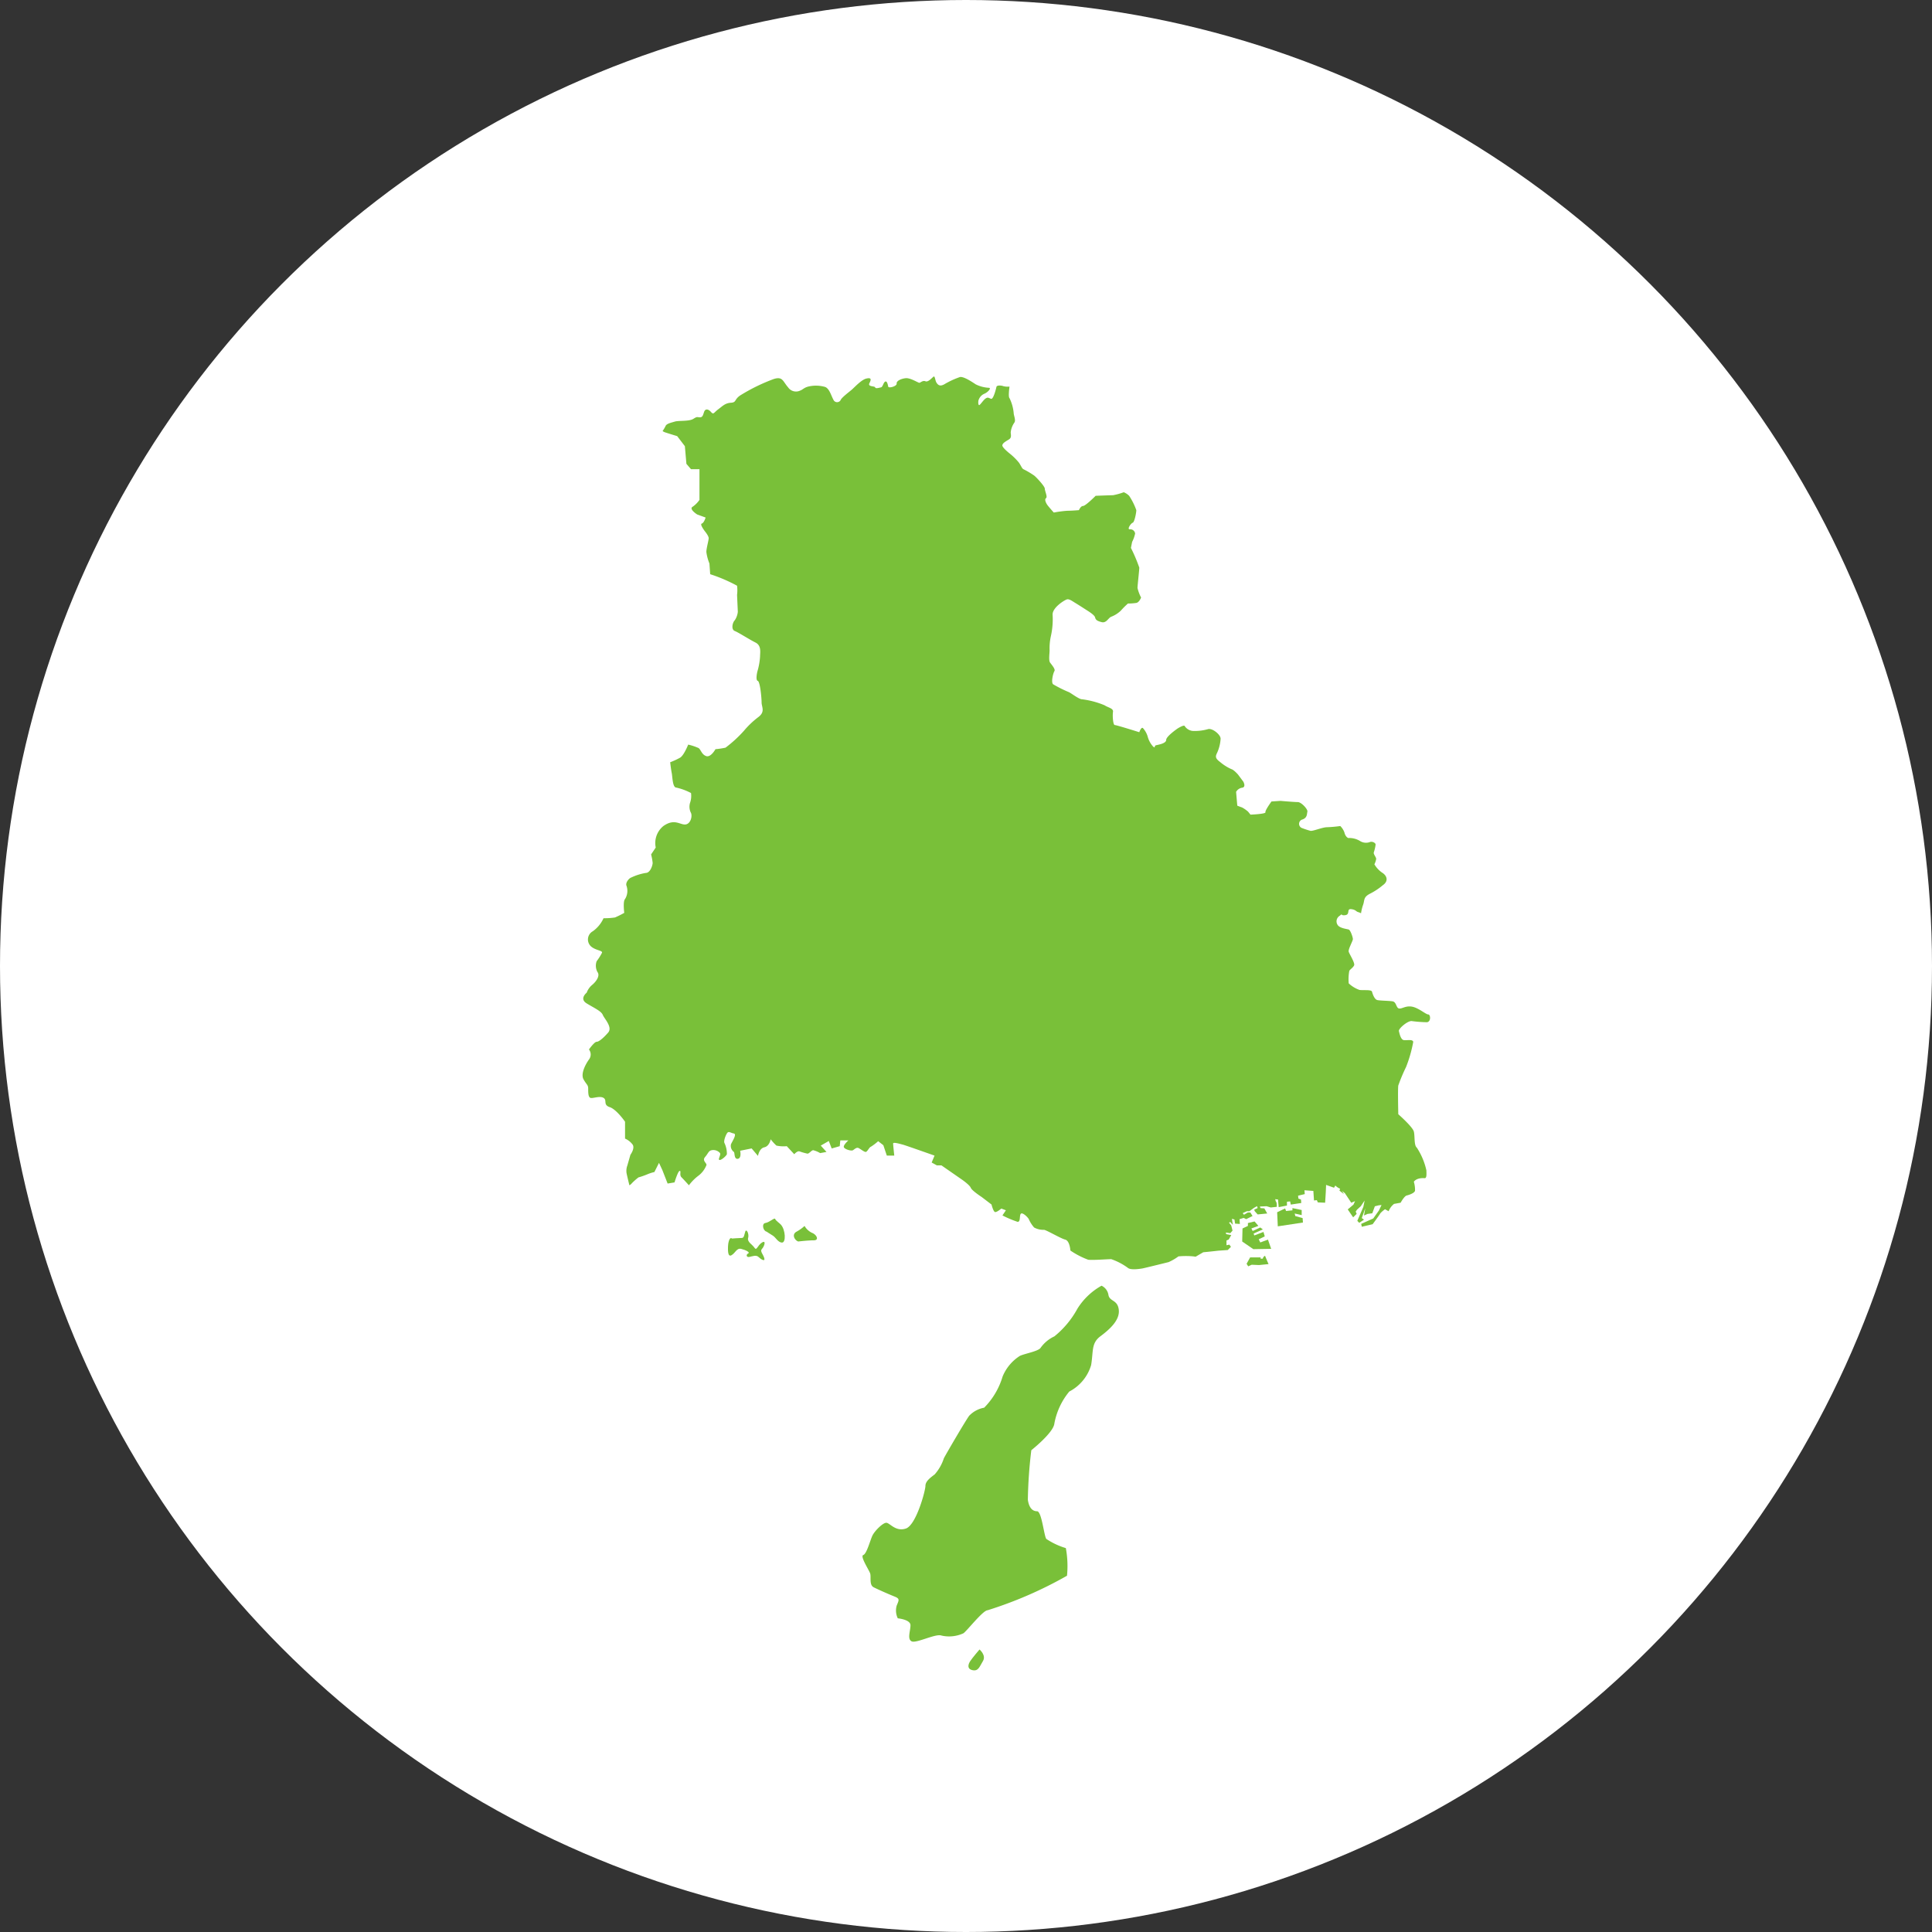 <svg xmlns="http://www.w3.org/2000/svg" width="96" height="96" viewBox="0 0 96 96">
  <rect x="0" y="0" width="96" height="96" fill="#333333" stroke="none"/>
  <g id="グループ_425" data-name="グループ 425" transform="translate(-19112 -779)">
    <circle id="楕円形_30" data-name="楕円形 30" cx="48" cy="48" r="48" transform="translate(19112 779)" fill="#fff"/>
    <g id="グループ_404" data-name="グループ 404" transform="translate(17739.16 -129.305)">
      <g id="k0410_3" transform="translate(1401.786 927.015)">
        <path id="パス_67" data-name="パス 67" d="M429.424,513.6l.459.095v.253l-.348-.079.031.127.364.1.015.221-1.249.189-.032-.7.395-.19.048.127.316-.032Z" transform="translate(-394.149 -472.28)" fill="#79c039"/>
        <path id="パス_68" data-name="パス 68" d="M407.748,521.812l.189.221-.347.127.063.127.379-.175.127.095-.458.206.032.095.458-.174.063.221-.3.143.079.158.38-.142.159.459-.886.016-.553-.38.016-.648.268-.127v-.142Z" transform="translate(-374.355 -479.829)" fill="#79c039"/>
        <path id="パス_69" data-name="パス 69" d="M410.563,543.033h-.522l-.175.316.08.127.173-.079.363.016.475-.048-.063-.142-.111-.27a.187.187,0,0,0-.111.143h-.11" transform="translate(-376.869 -499.263)" fill="#79c039"/>
        <path id="パス_70" data-name="パス 70" d="M185.426,561.352a3.314,3.314,0,0,0-1.2,1.144,4.581,4.581,0,0,1-1.143,1.373,1.743,1.743,0,0,0-.687.572c-.114.172-.8.286-1.03.4a2.2,2.2,0,0,0-.858,1.029,3.689,3.689,0,0,1-.915,1.544,1.367,1.367,0,0,0-.744.4c-.171.228-1.143,1.887-1.259,2.116a2.242,2.242,0,0,1-.457.8c-.228.172-.458.343-.458.572s-.458,1.945-.972,2.116-.8-.286-.973-.286-.572.4-.685.629-.286.915-.458.973.285.743.342.915-.057.571.172.687.744.343,1.03.457.229.172.115.458a.884.884,0,0,0,.056.629s.63.057.63.343-.172.686.057.8,1.2-.4,1.487-.286a1.7,1.7,0,0,0,1.087-.114c.172-.115.972-1.144,1.2-1.144a20.147,20.147,0,0,0,3.947-1.716,4.914,4.914,0,0,0-.058-1.373,3.563,3.563,0,0,1-.973-.458c-.115-.172-.228-1.373-.457-1.373s-.4-.172-.458-.572a23.585,23.585,0,0,1,.172-2.46s1.087-.858,1.144-1.316a3.479,3.479,0,0,1,.743-1.6,2.176,2.176,0,0,0,1.086-1.316c.115-.685,0-1.086.459-1.429s.972-.8.915-1.315-.457-.4-.515-.744A.61.61,0,0,0,185.426,561.352Z" transform="translate(-159.637 -516.176)" fill="#79c039"/>
        <path id="パス_71" data-name="パス 71" d="M239.274,785.148s.343.286.171.572-.228.515-.514.457-.229-.285-.115-.457S239.274,785.148,239.274,785.148Z" transform="translate(-219.548 -721.896)" fill="#79c039"/>
        <path id="パス_72" data-name="パス 72" d="M90.992,527.811c-.144-.115-.2.285-.2.4s-.029.544.172.43.256-.372.486-.315.457.172.342.228-.086.2.057.172.344-.114.458,0,.344.258.287.058-.229-.343-.115-.458.228-.458,0-.315-.258.429-.371.258-.372-.286-.315-.487-.086-.486-.143-.315-.057.315-.171.315S90.992,527.811,90.992,527.811Z" transform="translate(-83.564 -484.979)" fill="#79c039"/>
        <path id="パス_73" data-name="パス 73" d="M112.558,520.708c-.171-.028-.258-.4-.057-.429s.458-.285.485-.2.211.2.287.286c.228.258.257.887.056.887s-.315-.258-.458-.344S112.558,520.708,112.558,520.708Z" transform="translate(-103.414 -478.22)" fill="#79c039"/>
        <path id="パス_74" data-name="パス 74" d="M131.538,525.3c-.172-.058-.343-.344-.086-.487a1.97,1.97,0,0,0,.4-.286.841.841,0,0,0,.372.344c.228.086.371.371.086.371S131.538,525.3,131.538,525.3Z" transform="translate(-120.82 -482.321)" fill="#79c039"/>
        <path id="パス_75" data-name="パス 75" d="M41.634,43.116l.327-.059s.178-.328.3-.358.386-.118.415-.237a1.429,1.429,0,0,0-.059-.446s.119-.209.535-.178c.119.008.089-.238.089-.387a3.4,3.4,0,0,0-.475-1.129c-.149-.118-.09-.565-.149-.8s-.773-.862-.773-.862-.029-1.247,0-1.426a8.631,8.631,0,0,1,.387-.921,6.6,6.6,0,0,0,.356-1.248c-.029-.149-.327-.06-.475-.089s-.208-.327-.237-.446.415-.5.623-.5a6.617,6.617,0,0,0,.773.059c.208-.03.178-.387.06-.387s-.476-.326-.8-.386-.505.119-.653.089-.119-.327-.327-.356-.595-.03-.743-.06-.239-.3-.269-.416-.415-.06-.623-.089a1.5,1.5,0,0,1-.535-.327,2.293,2.293,0,0,1,.03-.624c.059-.089.178-.149.237-.267s-.237-.565-.268-.684.208-.534.208-.624-.119-.446-.208-.475-.416-.06-.535-.208a.321.321,0,0,1,.089-.476c.178-.148,0,0,.267-.029s.06-.327.3-.3.237.119.356.149a.613.613,0,0,1,.136.056,2.217,2.217,0,0,1,.1-.413c.089-.238,0-.387.356-.565a3.255,3.255,0,0,0,.625-.415c.3-.208.208-.476-.03-.624a1.309,1.309,0,0,1-.387-.416.9.9,0,0,0,.089-.268c0-.089-.148-.238-.118-.327a1.855,1.855,0,0,0,.089-.386c0-.089-.18-.178-.3-.119a.554.554,0,0,1-.475-.059,1.043,1.043,0,0,0-.534-.149c-.089.03-.209-.119-.238-.267a.854.854,0,0,0-.208-.327,6.259,6.259,0,0,1-.654.059c-.238,0-.714.209-.832.178a3.839,3.839,0,0,1-.446-.149.225.225,0,0,1,.06-.416c.237-.089.208-.267.237-.386s-.3-.476-.475-.476-.863-.06-.863-.06l-.446.03s-.327.446-.3.535-.743.119-.743.119l-.119-.148a1.6,1.6,0,0,0-.3-.209c-.089-.03-.237-.089-.237-.089l-.059-.684a.415.415,0,0,1,.3-.208c.209-.029.06-.3.06-.3l-.266-.356s-.208-.238-.328-.267a2.345,2.345,0,0,1-.564-.357c-.237-.178-.237-.267-.149-.446A1.94,1.94,0,0,0,33.015,20c0-.207-.416-.535-.623-.475a2.391,2.391,0,0,1-.773.089.545.545,0,0,1-.386-.238c-.03-.089-.357.119-.357.119s-.565.387-.565.565-.385.237-.505.267,0,.178-.148.06a1.2,1.2,0,0,1-.268-.5,1.087,1.087,0,0,0-.237-.417c-.089-.059-.178.208-.178.208s-1.129-.356-1.218-.356-.118-.476-.089-.654-.237-.208-.416-.327a4.257,4.257,0,0,0-1.129-.3c-.148,0-.565-.327-.654-.357a6.331,6.331,0,0,1-.773-.386c-.118-.089,0-.565.061-.654s-.12-.3-.209-.416-.03-.446-.03-.624a2.771,2.771,0,0,1,.06-.683,3.819,3.819,0,0,0,.09-1.07c-.03-.357.594-.743.713-.773s.267.089.416.178.475.3.564.357.386.238.416.357.089.178.327.238.327-.208.475-.267a1.442,1.442,0,0,0,.475-.3,4.022,4.022,0,0,1,.357-.357,2.83,2.83,0,0,0,.416-.03c.148-.029.237-.267.237-.267a2.016,2.016,0,0,1-.178-.476c0-.119.089-.891.089-1.011a8.113,8.113,0,0,0-.416-.98l.06-.3a1.573,1.573,0,0,0,.148-.415.24.24,0,0,0-.267-.208c-.148,0,.059-.3.148-.328s.179-.5.179-.624a3.232,3.232,0,0,0-.356-.713.812.812,0,0,0-.268-.178,3.148,3.148,0,0,1-.535.148c-.119,0-.861.029-.861.029s-.505.505-.625.505-.207.208-.207.208-.358.03-.565.03a5.623,5.623,0,0,0-.684.089s-.268-.3-.327-.387-.149-.267-.06-.327-.06-.356-.06-.475-.446-.595-.535-.654a4.371,4.371,0,0,0-.505-.3c-.089-.029-.12-.148-.237-.327a2.983,2.983,0,0,0-.446-.446s-.386-.3-.386-.416.178-.208.327-.3.089-.238.089-.357a1.042,1.042,0,0,1,.178-.476c.09-.119-.03-.357-.03-.476a2.118,2.118,0,0,0-.208-.743c-.058-.058-.028-.365,0-.575a.862.862,0,0,1-.307-.021c-.095-.038-.324-.057-.343.038s-.153.629-.266.591-.153-.095-.267-.019-.229.267-.306.324-.076-.21-.038-.267a.51.51,0,0,1,.267-.286c.191-.076.382-.3.229-.3a1.646,1.646,0,0,1-.649-.172c-.152-.1-.591-.4-.782-.362a4.1,4.1,0,0,0-.781.362c-.209.114-.305.039-.381-.076s-.077-.362-.153-.305-.266.286-.4.229-.248.076-.305.076-.439-.248-.667-.229-.477.134-.458.267-.4.247-.42.152-.057-.3-.152-.248-.114.267-.21.286-.267.076-.286,0-.382-.019-.285-.21.094-.286-.153-.229-.592.439-.725.553-.515.4-.552.515a.2.2,0,0,1-.362-.019c-.115-.21-.191-.534-.4-.629a1.642,1.642,0,0,0-.858-.019c-.21.058-.267.153-.381.191a.475.475,0,0,1-.609-.153c-.268-.305-.268-.553-.706-.419a9.136,9.136,0,0,0-1.678.82c-.305.21-.172.343-.458.362s-.4.153-.629.324-.229.286-.363.134-.285-.172-.343,0-.077.267-.21.267-.114-.057-.324.076-.724.077-.915.134-.4.1-.458.209a1.8,1.8,0,0,1-.155.263.451.451,0,0,0,.116.061c.228.077.61.191.61.191l.382.5.076.877.229.267h.42V8.134a1.3,1.3,0,0,1-.343.343c-.191.115.228.381.228.381l.42.153s-.076.266-.19.3.153.381.153.381.19.229.19.343-.115.5-.115.687a2.273,2.273,0,0,0,.152.572l.038.533a7.835,7.835,0,0,1,1.335.572,1.781,1.781,0,0,1,0,.458l.038.839a.927.927,0,0,1-.152.42c-.115.115-.191.458,0,.533s.723.42,1.029.573.228.495.228.687a3.265,3.265,0,0,1-.114.686c-.039.115-.115.5,0,.533s.19.839.19,1.068.191.458-.153.724a4.358,4.358,0,0,0-.724.687,6.339,6.339,0,0,1-.915.839,4.111,4.111,0,0,1-.5.076s-.229.419-.458.343-.267-.325-.382-.4a2.675,2.675,0,0,0-.515-.171s-.21.534-.4.648a3.743,3.743,0,0,1-.495.229s.038.343.077.534.038.725.229.725A2.957,2.957,0,0,1,6.7,22.7a1.037,1.037,0,0,1-.038.458.666.666,0,0,0,.038.534c.077.191-.038.572-.305.572s-.534-.3-1.068.076a1.089,1.089,0,0,0-.38,1.069l-.23.342a2.838,2.838,0,0,1,.077.42c0,.114-.115.5-.343.5a2.723,2.723,0,0,0-.725.229c-.114.038-.3.267-.228.419a.769.769,0,0,1-.076.649c-.114.115-.039.687-.039.687a5,5,0,0,1-.458.228,3.521,3.521,0,0,1-.572.038,1.6,1.6,0,0,1-.533.648.466.466,0,0,0-.077.763c.228.191.572.191.534.305a2.777,2.777,0,0,1-.266.42.662.662,0,0,0,.038.534c.153.19-.077.495-.267.648a.909.909,0,0,0-.266.382s-.382.3,0,.533.723.382.8.571.5.611.267.878-.458.458-.572.458-.382.381-.382.381a.408.408,0,0,1,0,.5c-.191.267-.419.724-.267.991s.229.267.229.458,0,.42.114.458.458-.115.649,0-.038.344.305.458.763.725.763.725v.839a.936.936,0,0,1,.382.305c.114.19-.115.5-.115.5l-.153.534a.766.766,0,0,0-.038.382c.024.12.092.406.141.6a.4.4,0,0,0,.125-.106,3.147,3.147,0,0,1,.324-.286,3.985,3.985,0,0,0,.439-.153,2.086,2.086,0,0,1,.353-.114l.23-.457.171.371.257.658.343-.057s.172-.572.258-.572-.028.2.086.315.372.4.372.4a2.309,2.309,0,0,1,.485-.486,1.21,1.21,0,0,0,.372-.487c.085-.114-.228-.228-.057-.429s.172-.315.343-.343a.436.436,0,0,1,.4.144c.057.085-.115.315-.029.342s.343-.2.371-.285a1.243,1.243,0,0,0-.114-.544c-.058-.086.029-.344.114-.486s.172-.029.344,0-.086.4-.143.544a.377.377,0,0,0,.143.371c.057.028,0,.372.2.343s.115-.4.115-.4l.572-.115.315.372s.056-.372.315-.428.315-.4.315-.4a2.351,2.351,0,0,0,.286.315,1.658,1.658,0,0,0,.515.029l.371.4s.144-.172.258-.143a2.946,2.946,0,0,0,.4.114c.086,0,.2-.171.286-.171a1.364,1.364,0,0,1,.344.144l.314-.058-.285-.315.4-.229.143.372.4-.114.029-.286h.4s-.228.2-.228.315.372.228.458.171.171-.142.257-.114.287.2.372.2.171-.228.258-.257A2.65,2.65,0,0,0,16,40l.257.2.172.515H16.8s-.057-.515-.057-.6.371.029.485.057,1.573.544,1.573.544l-.143.344.258.142h.228l1.03.715s.372.258.428.4.543.458.543.458l.487.372s.085.344.171.372.315-.172.315-.172l.229.086-.172.256a5.221,5.221,0,0,0,.744.315c.172.028.086-.315.172-.4s.372.2.4.285a1.566,1.566,0,0,0,.258.4.941.941,0,0,0,.485.115c.115,0,.83.429,1.059.486s.258.543.258.543a4.1,4.1,0,0,0,.886.458c.229.028.944-.029,1.144-.029a3.068,3.068,0,0,1,.825.432c.142.126.617.046.711.032s1.313-.317,1.313-.317a2.577,2.577,0,0,0,.49-.285,3.938,3.938,0,0,1,.743,0l.111.016.379-.221.317-.031.442-.048.459-.032.158-.158-.079-.111-.142.032v-.238l.11-.047.127-.221-.253-.047-.016-.08.221.032.111-.126-.032-.127-.032-.127-.111-.142.063-.032.127.142-.047-.3.127.032.032.206.237.016-.016-.237.206-.063.125.063.316-.158-.11-.174h-.127l-.19.111-.063-.079.206-.095h.127l.237-.173.142-.079.031.095-.173.079.031.079.142.158.475-.047-.142-.253L35,43.326l-.032-.08.332-.015.206.063.3-.032s.016-.221-.047-.269l-.032-.111.142.016.032.379.411-.079v-.19l.158-.016.032.158.522-.079-.016-.173-.127-.047-.016-.143.332-.079-.015-.19.442.032.032.475.143-.016.046.111.364.016.032-.506.016-.379.395.141.064-.11a.718.718,0,0,0,.237.158l-.032.095.222.174-.094-.158.142.111.316.475.189-.079-.079.173-.284.238.268.394.175-.173-.048-.111.063-.095.19-.174.19-.284-.063.316-.3.694.095.1.237-.159-.111-.078.174-.49-.063.363.175-.079.237-.032.127-.348.19-.047.142-.016-.127.268-.284.4-.6.27.031.142.538-.126s.364-.49.38-.538a1.26,1.26,0,0,1,.237-.206l.178.1A.848.848,0,0,1,41.634,43.116Z" transform="translate(-1.31 -2.005)" fill="#79c039"/>
      </g>
    </g>
  </g>
</svg>
